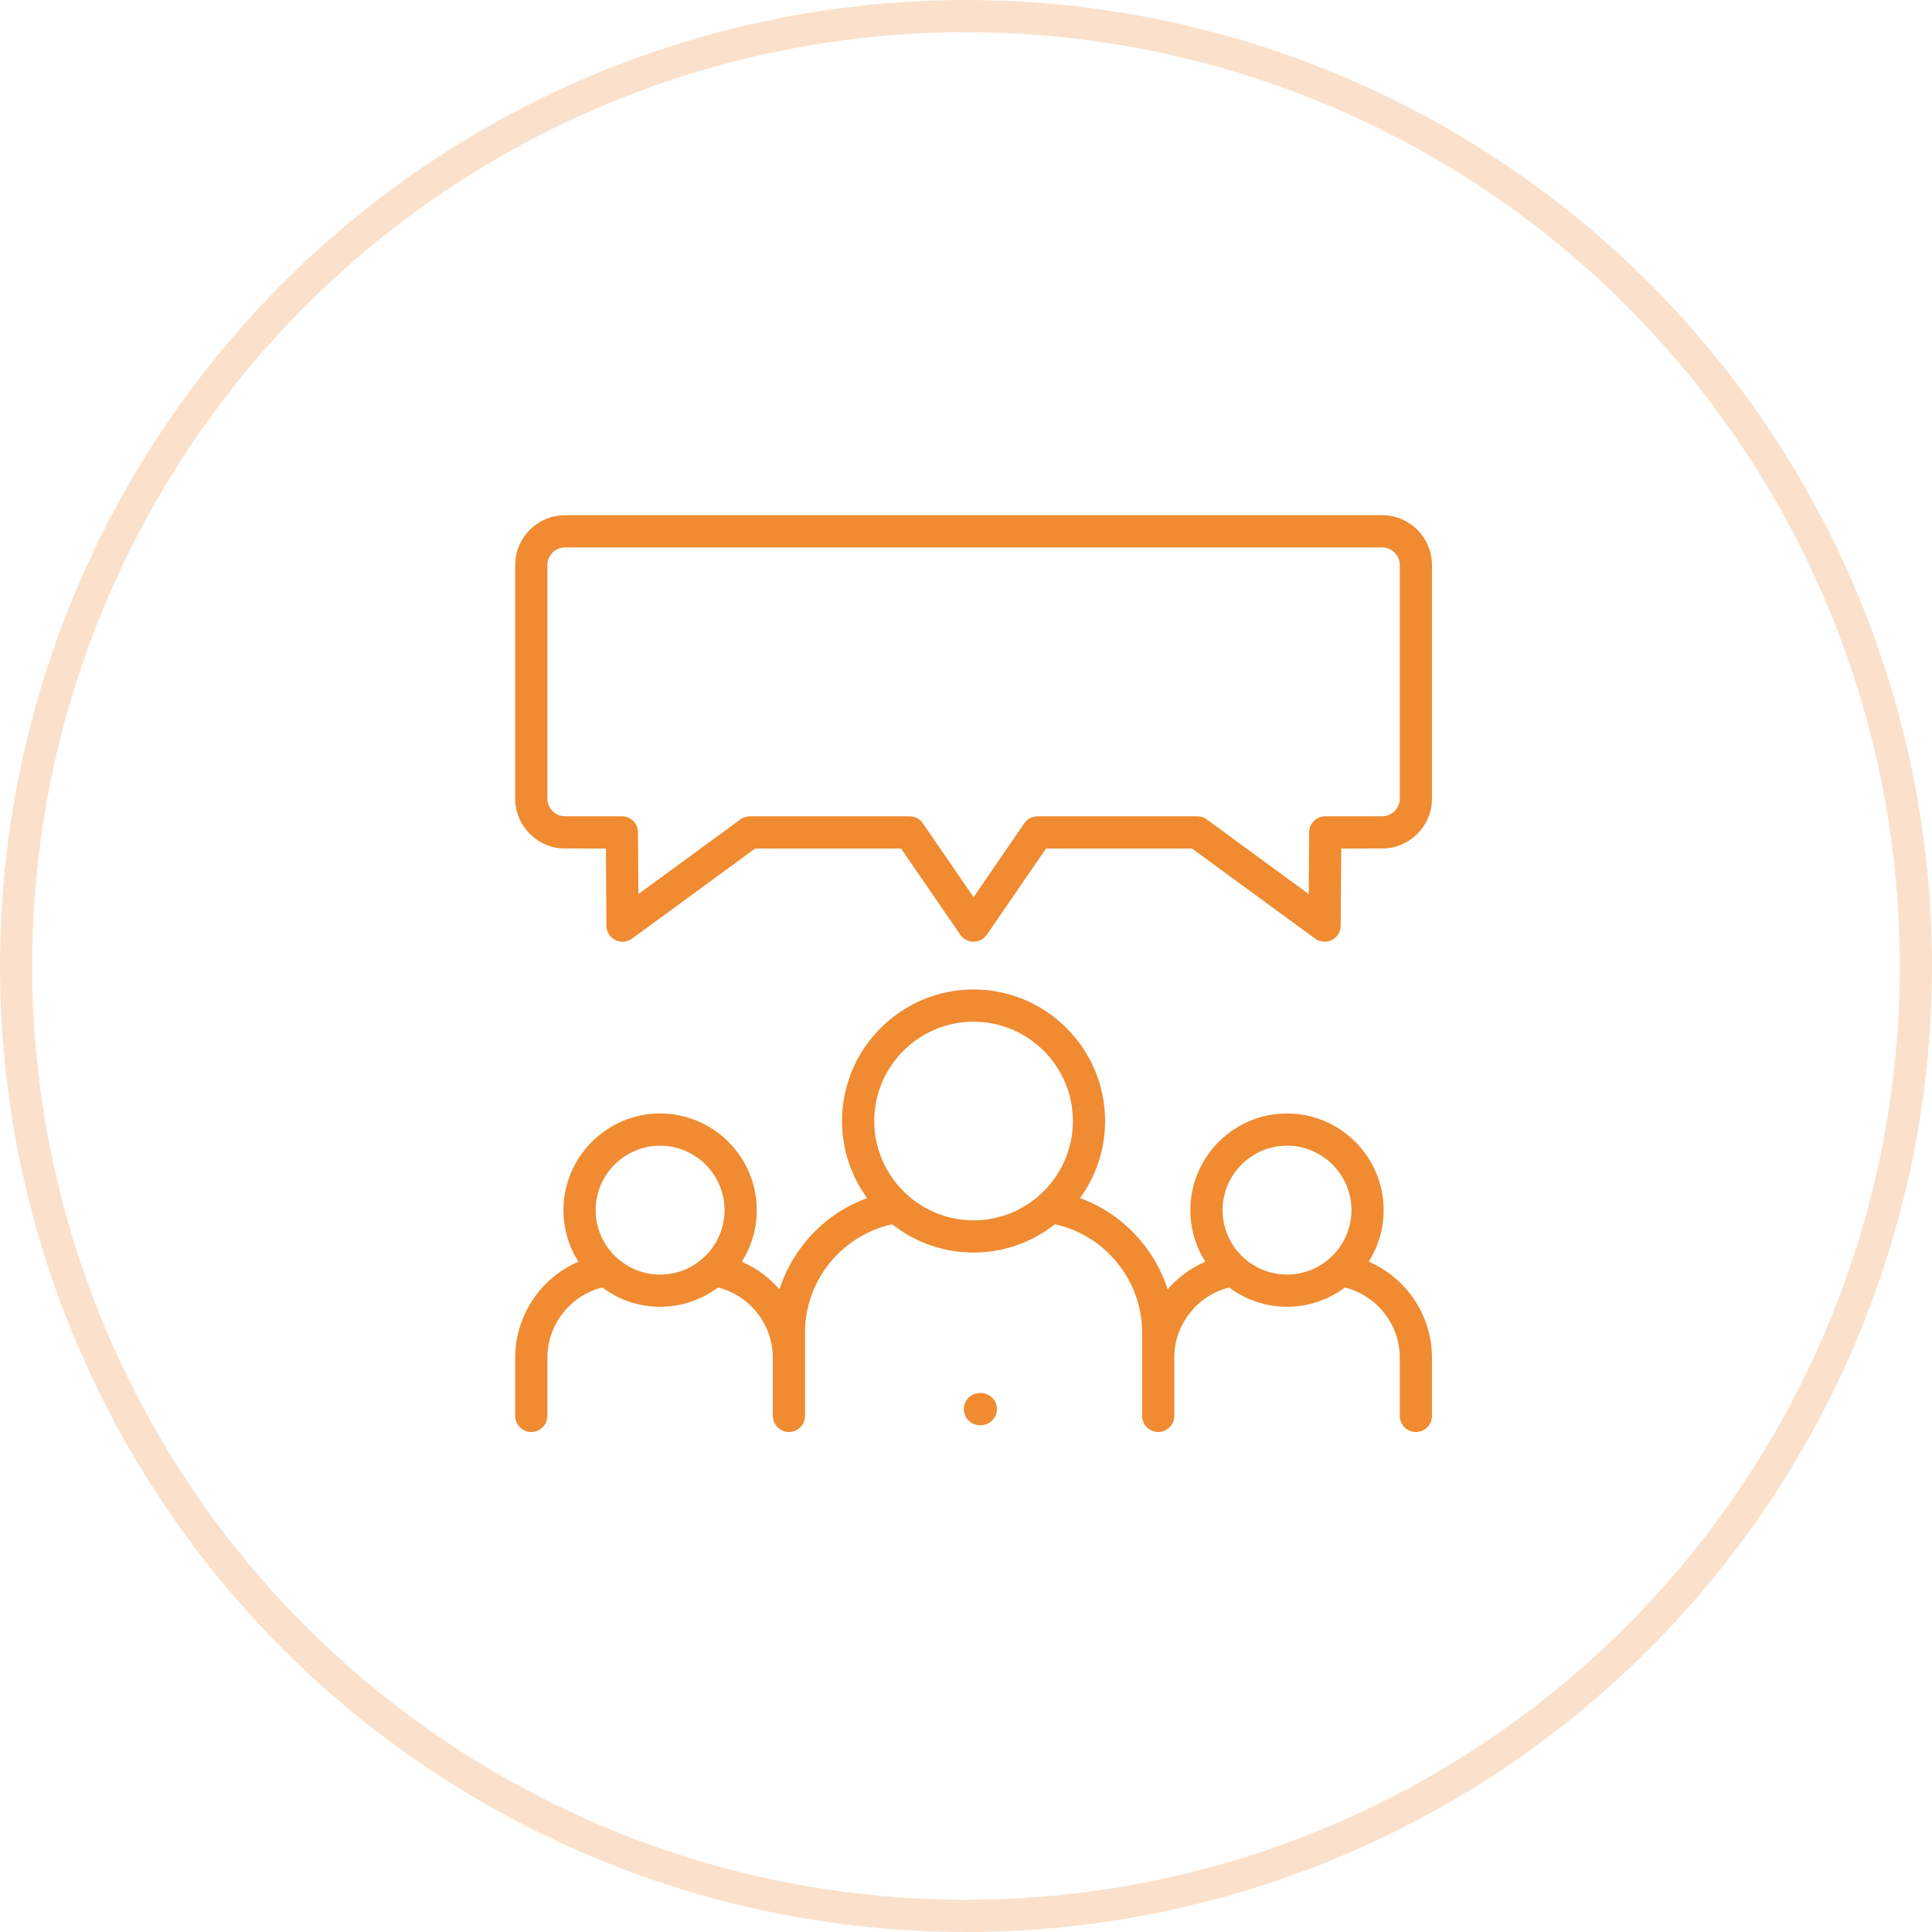 <?xml version="1.0" encoding="UTF-8"?>
<svg xmlns="http://www.w3.org/2000/svg" xmlns:xlink="http://www.w3.org/1999/xlink" width="120px" height="120px" viewBox="0 0 120 120" version="1.1">
  <title>Icon_Network</title>
  <g id="Congress" stroke="none" stroke-width="1" fill="none" fill-rule="evenodd">
    <g id="Congress-Landingpage-01-Copy" transform="translate(-302, -1877)">
      <g id="Group-31" transform="translate(302, 1877)">
        <g id="Group-2-Copy-3" stroke="#F08B31" stroke-opacity="0.25" stroke-width="2">
          <circle id="Oval" cx="60" cy="60" r="59"></circle>
        </g>
        <g id="plaudern-(2)" transform="translate(32, 32)">
          <g id="g19" transform="translate(28.471, 28.472) scale(-1, 1) rotate(-180) translate(-28.471, -28.472)">
            <g id="g25" fill="#F08B31" fill-rule="nonzero">
              <g id="Group-30">
                <path d="M49.683,30.646 C50.341,30.164 51.267,30.63 51.273,31.445 L51.307,36.241 L53.847,36.242 C55.494,36.242 56.846,37.54 56.938,39.166 L56.943,39.341 L56.943,53.849 C56.943,55.553 55.552,56.944 53.847,56.944 L3.095,56.944 C1.391,56.944 2.23350253e-05,55.553 2.23350253e-05,53.849 L2.23350253e-05,39.341 C2.23350253e-05,37.634 1.39,36.242 3.095,36.242 L5.635,36.241 L5.666,31.446 C5.671,30.669 6.512,30.209 7.161,30.583 L7.257,30.645 L14.906,36.241 L23.967,36.241 L27.645,30.886 C28.018,30.344 28.792,30.31 29.214,30.785 L29.294,30.886 L32.971,36.241 L42.036,36.241 L49.683,30.646 Z M28.47,33.218 L25.318,37.808 C25.132,38.08 24.823,38.242 24.494,38.242 L14.58,38.242 C14.367,38.242 14.161,38.175 13.989,38.049 L7.653,33.413 L7.628,37.249 C7.625,37.759 7.239,38.178 6.744,38.235 L6.628,38.242 L3.095,38.242 C2.495,38.242 2,38.738 2,39.341 L2,53.849 C2,54.449 2.496,54.944 3.095,54.944 L53.847,54.944 C54.447,54.944 54.943,54.449 54.943,53.849 L54.943,39.341 C54.943,38.738 54.447,38.242 53.847,38.242 L50.315,38.242 C49.765,38.242 49.318,37.799 49.315,37.249 L49.287,33.412 L42.954,38.049 C42.816,38.149 42.657,38.213 42.489,38.234 L42.363,38.242 L32.446,38.242 C32.116,38.242 31.808,38.08 31.621,37.808 L28.47,33.218 Z M55.943,0 C56.495,0 56.943,0.448 56.943,1 L56.943,4.618 C56.943,7.26 55.337,9.577 53.013,10.58 C53.601,11.506 53.942,12.604 53.942,13.779 C53.942,17.088 51.247,19.784 47.94,19.784 C44.631,19.784 41.936,17.089 41.936,13.779 C41.936,12.604 42.276,11.506 42.864,10.579 C41.957,10.187 41.158,9.593 40.523,8.858 C39.691,11.47 37.675,13.585 35.083,14.528 C36.062,15.874 36.64,17.529 36.64,19.316 C36.64,23.819 32.973,27.486 28.47,27.486 C23.969,27.486 20.3,23.818 20.3,19.316 C20.3,17.529 20.879,15.873 21.858,14.526 C19.264,13.585 17.248,11.47 16.416,8.858 C15.782,9.593 14.983,10.187 14.075,10.579 C14.663,11.506 15.004,12.604 15.004,13.779 C15.004,17.088 12.309,19.784 9.002,19.784 C5.693,19.784 2.998,17.089 2.998,13.779 C2.998,12.604 3.338,11.506 3.926,10.579 C1.605,9.575 0,7.259 0,4.618 L0,1 C0,0.448 0.448,0 1,0 C1.552,0 2,0.448 2,1 L2,4.618 C2,6.694 3.441,8.486 5.409,8.976 C6.412,8.224 7.656,7.778 9.002,7.778 C10.347,7.778 11.591,8.224 12.594,8.976 C14.561,8.485 16.001,6.694 16.001,4.618 L16.001,1 C16.001,0.882 16.022,0.768 16.06,0.663 L16.103,0.56 C16.266,0.228 16.607,0 17.001,0 C17.554,0 18.001,0.448 18.001,1 L18.001,6.185 C18.001,9.432 20.306,12.225 23.42,12.902 C24.811,11.803 26.566,11.146 28.47,11.146 C30.374,11.146 32.13,11.803 33.521,12.902 C36.634,12.225 38.938,9.432 38.938,6.185 L38.938,1 C38.938,0.448 39.386,0 39.938,0 C40.49,0 40.938,0.448 40.938,1 L40.938,4.618 C40.938,6.694 42.379,8.485 44.346,8.976 C45.35,8.224 46.594,7.778 47.94,7.778 C49.285,7.778 50.529,8.224 51.532,8.976 C53.501,8.486 54.943,6.695 54.943,4.618 L54.943,1 C54.943,0.448 55.39,0 55.943,0 Z M28.47,13.146 C25.075,13.146 22.3,15.921 22.3,19.316 C22.3,22.713 25.074,25.486 28.47,25.486 C31.868,25.486 34.64,22.714 34.64,19.316 C34.64,15.919 31.867,13.146 28.47,13.146 Z M47.94,9.778 C45.736,9.778 43.936,11.577 43.936,13.779 C43.936,15.984 45.736,17.784 47.94,17.784 C50.142,17.784 51.942,15.984 51.942,13.779 C51.942,11.578 50.142,9.778 47.94,9.778 Z M9.002,9.778 C6.798,9.778 4.998,11.577 4.998,13.779 C4.998,15.984 6.797,17.784 9.002,17.784 C11.204,17.784 13.004,15.984 13.004,13.779 C13.004,11.578 11.204,9.778 9.002,9.778 Z M28.921,0.421 C29.473,0.421 29.921,0.868 29.921,1.421 C29.921,1.973 29.473,2.421 28.921,2.421 L28.866,2.421 C28.314,2.421 27.866,1.973 27.866,1.421 C27.866,0.868 28.314,0.421 28.866,0.421 L28.921,0.421 Z" id="Combined-Shape"></path>
              </g>
            </g>
            <g id="g29" transform="translate(39.938, 1)"></g>
            <g id="g33" transform="translate(3.998, 8.778)"></g>
            <g id="g37" transform="translate(1, 1)"></g>
            <g id="g41" transform="translate(21.3, 12.146)"></g>
            <g id="g45" transform="translate(17.001, 1)"></g>
            <g id="g49" transform="translate(42.936, 8.778)"></g>
            <g id="g53" transform="translate(33.484, 1)"></g>
            <g id="g57" transform="translate(21.037, 49.711)"></g>
            <g id="g61" transform="translate(35.902, 43.478)"></g>
            <g id="g65" transform="translate(28.417, 0.944)"></g>
          </g>
        </g>
      </g>
    </g>
  </g>
</svg>
